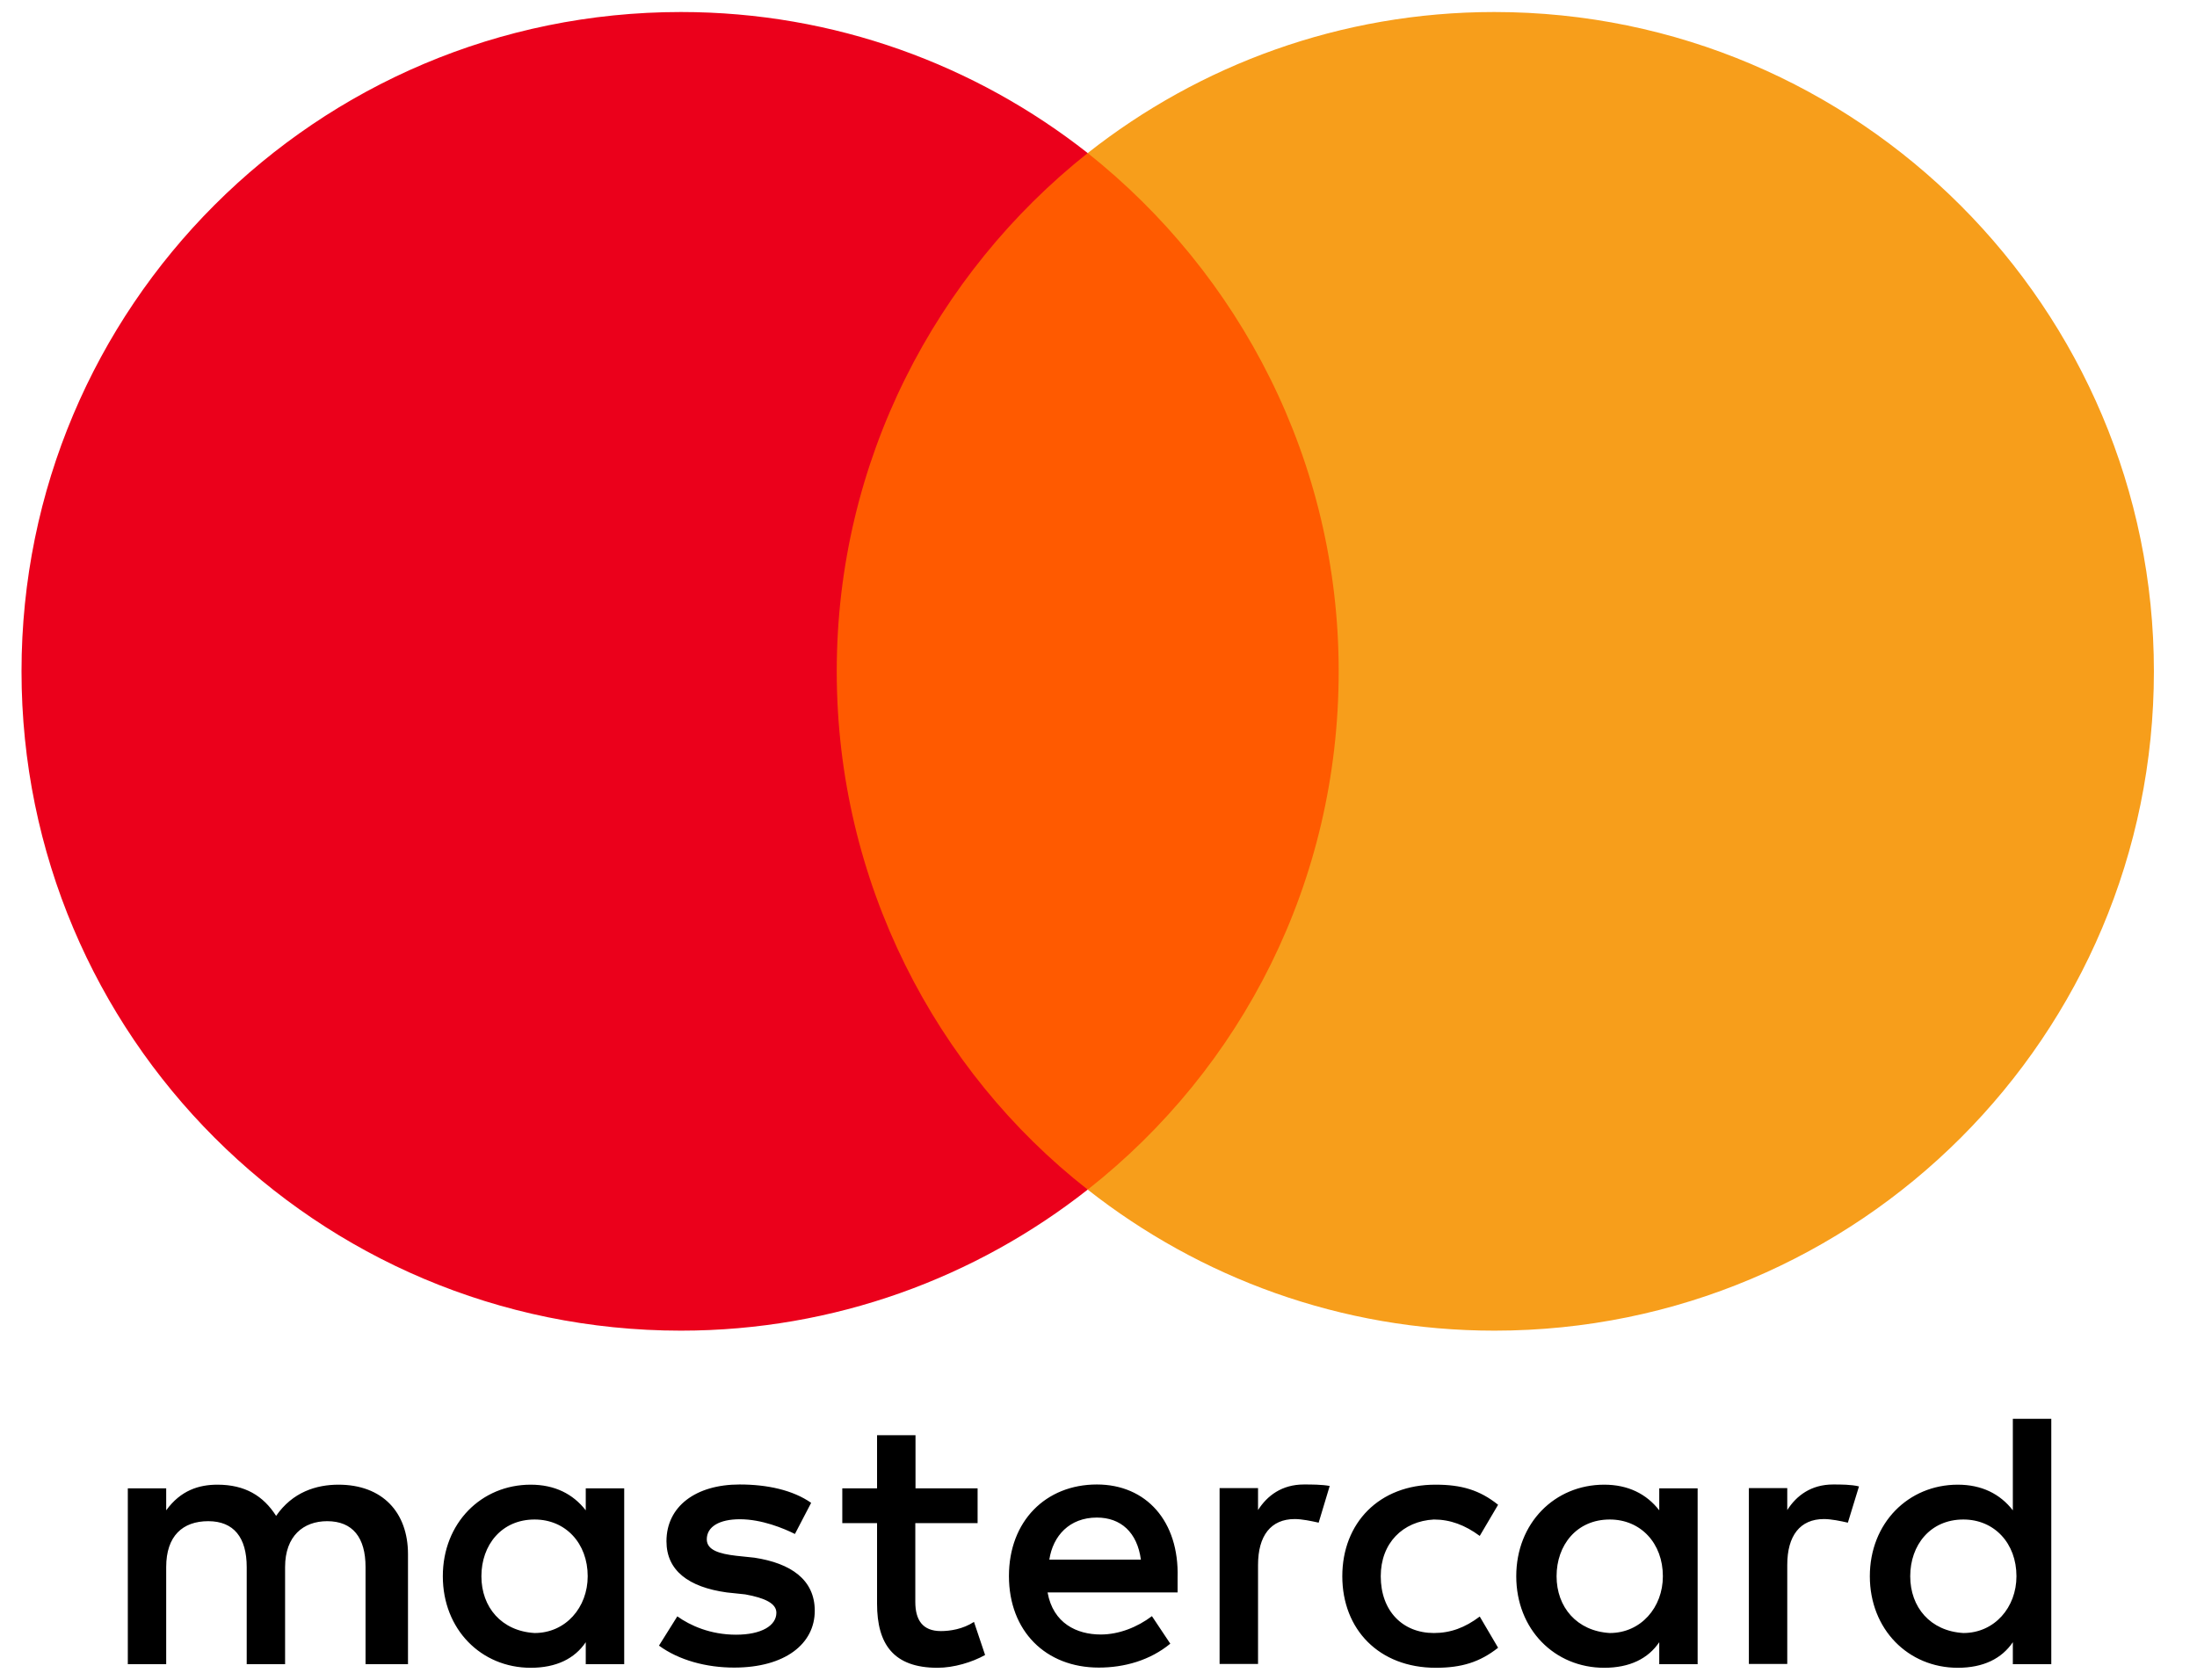 <svg width="34" height="26" viewBox="0 0 34 26" fill="none" xmlns="http://www.w3.org/2000/svg">
<path d="M21.285 2.369H12.355V18.413H21.285V2.369Z" fill="#FF5A00"/>
<path d="M12.949 10.391C12.949 7.131 14.482 4.238 16.833 2.369C15.103 1.008 12.919 0.186 10.538 0.186C4.897 0.186 0.333 4.75 0.333 10.391C0.333 16.032 4.897 20.596 10.538 20.596C12.919 20.596 15.103 19.774 16.833 18.413C14.478 16.57 12.949 13.651 12.949 10.391Z" fill="#EB001B"/>
<path d="M33.333 10.391C33.333 16.032 28.769 20.596 23.128 20.596C20.747 20.596 18.564 19.774 16.833 18.413C19.214 16.541 20.717 13.651 20.717 10.391C20.717 7.131 19.185 4.238 16.833 2.369C18.56 1.008 20.744 0.186 23.125 0.186C28.769 0.186 33.333 4.78 33.333 10.391Z" fill="#F79E1B"/>
<path d="M6.314 25.758V24.057C6.314 23.407 5.918 22.98 5.238 22.98C4.897 22.98 4.528 23.093 4.273 23.463C4.075 23.152 3.791 22.98 3.365 22.98C3.081 22.98 2.797 23.066 2.572 23.377V23.037H1.978V25.758H2.572V24.255C2.572 23.773 2.827 23.545 3.223 23.545C3.619 23.545 3.818 23.799 3.818 24.255V25.758H4.412V24.255C4.412 23.773 4.696 23.545 5.063 23.545C5.459 23.545 5.657 23.799 5.657 24.255V25.758H6.314ZM15.132 23.037H14.168V22.214H13.573V23.037H13.035V23.575H13.573V24.823C13.573 25.448 13.828 25.814 14.508 25.814C14.762 25.814 15.046 25.728 15.245 25.616L15.073 25.104C14.901 25.216 14.703 25.246 14.561 25.246C14.277 25.246 14.165 25.074 14.165 24.794V23.575H15.129V23.037H15.132ZM20.179 22.977C19.839 22.977 19.611 23.149 19.469 23.373V23.033H18.874V25.755H19.469V24.222C19.469 23.77 19.667 23.512 20.037 23.512C20.149 23.512 20.291 23.542 20.407 23.568L20.578 23C20.459 22.977 20.291 22.977 20.179 22.977ZM12.553 23.261C12.269 23.063 11.873 22.977 11.447 22.977C10.766 22.977 10.314 23.317 10.314 23.856C10.314 24.308 10.654 24.566 11.248 24.648L11.533 24.678C11.843 24.734 12.015 24.82 12.015 24.962C12.015 25.16 11.787 25.302 11.39 25.302C10.994 25.302 10.68 25.16 10.482 25.018L10.198 25.471C10.509 25.699 10.935 25.811 11.361 25.811C12.153 25.811 12.609 25.441 12.609 24.932C12.609 24.45 12.239 24.196 11.675 24.11L11.39 24.08C11.136 24.05 10.938 23.994 10.938 23.826C10.938 23.628 11.136 23.515 11.45 23.515C11.79 23.515 12.13 23.657 12.302 23.743L12.553 23.261ZM28.369 22.977C28.029 22.977 27.801 23.149 27.659 23.373V23.033H27.065V25.755H27.659V24.222C27.659 23.77 27.857 23.512 28.227 23.512C28.34 23.512 28.482 23.542 28.597 23.568L28.769 23.007C28.653 22.977 28.485 22.977 28.369 22.977ZM20.773 24.397C20.773 25.22 21.341 25.814 22.22 25.814C22.616 25.814 22.9 25.728 23.184 25.504L22.9 25.021C22.672 25.193 22.448 25.276 22.19 25.276C21.708 25.276 21.368 24.936 21.368 24.397C21.368 23.885 21.708 23.545 22.19 23.519C22.444 23.519 22.672 23.605 22.9 23.773L23.184 23.291C22.9 23.063 22.616 22.98 22.22 22.98C21.341 22.977 20.773 23.575 20.773 24.397ZM26.272 24.397V23.037H25.678V23.377C25.48 23.122 25.195 22.98 24.826 22.98C24.059 22.98 23.465 23.575 23.465 24.397C23.465 25.22 24.059 25.814 24.826 25.814C25.222 25.814 25.506 25.672 25.678 25.418V25.758H26.272V24.397ZM24.089 24.397C24.089 23.915 24.4 23.519 24.912 23.519C25.394 23.519 25.734 23.889 25.734 24.397C25.734 24.88 25.394 25.276 24.912 25.276C24.403 25.246 24.089 24.876 24.089 24.397ZM16.975 22.977C16.183 22.977 15.614 23.545 15.614 24.394C15.614 25.246 16.183 25.811 17.005 25.811C17.401 25.811 17.798 25.699 18.111 25.441L17.827 25.015C17.599 25.187 17.315 25.299 17.035 25.299C16.665 25.299 16.298 25.127 16.212 24.648H18.224C18.224 24.562 18.224 24.506 18.224 24.42C18.25 23.545 17.738 22.977 16.975 22.977ZM16.975 23.489C17.345 23.489 17.599 23.717 17.656 24.14H16.239C16.295 23.773 16.549 23.489 16.975 23.489ZM31.745 24.397V21.96H31.15V23.377C30.952 23.122 30.668 22.98 30.298 22.98C29.532 22.98 28.937 23.575 28.937 24.397C28.937 25.22 29.532 25.814 30.298 25.814C30.694 25.814 30.978 25.672 31.15 25.418V25.758H31.745V24.397ZM29.562 24.397C29.562 23.915 29.872 23.519 30.384 23.519C30.866 23.519 31.206 23.889 31.206 24.397C31.206 24.88 30.866 25.276 30.384 25.276C29.872 25.246 29.562 24.876 29.562 24.397ZM9.66 24.397V23.037H9.065V23.377C8.867 23.122 8.583 22.98 8.213 22.98C7.447 22.98 6.853 23.575 6.853 24.397C6.853 25.22 7.447 25.814 8.213 25.814C8.61 25.814 8.894 25.672 9.065 25.418V25.758H9.66V24.397ZM7.45 24.397C7.45 23.915 7.761 23.519 8.273 23.519C8.755 23.519 9.095 23.889 9.095 24.397C9.095 24.88 8.755 25.276 8.273 25.276C7.761 25.246 7.45 24.876 7.45 24.397Z" fill="black"/>
</svg>

